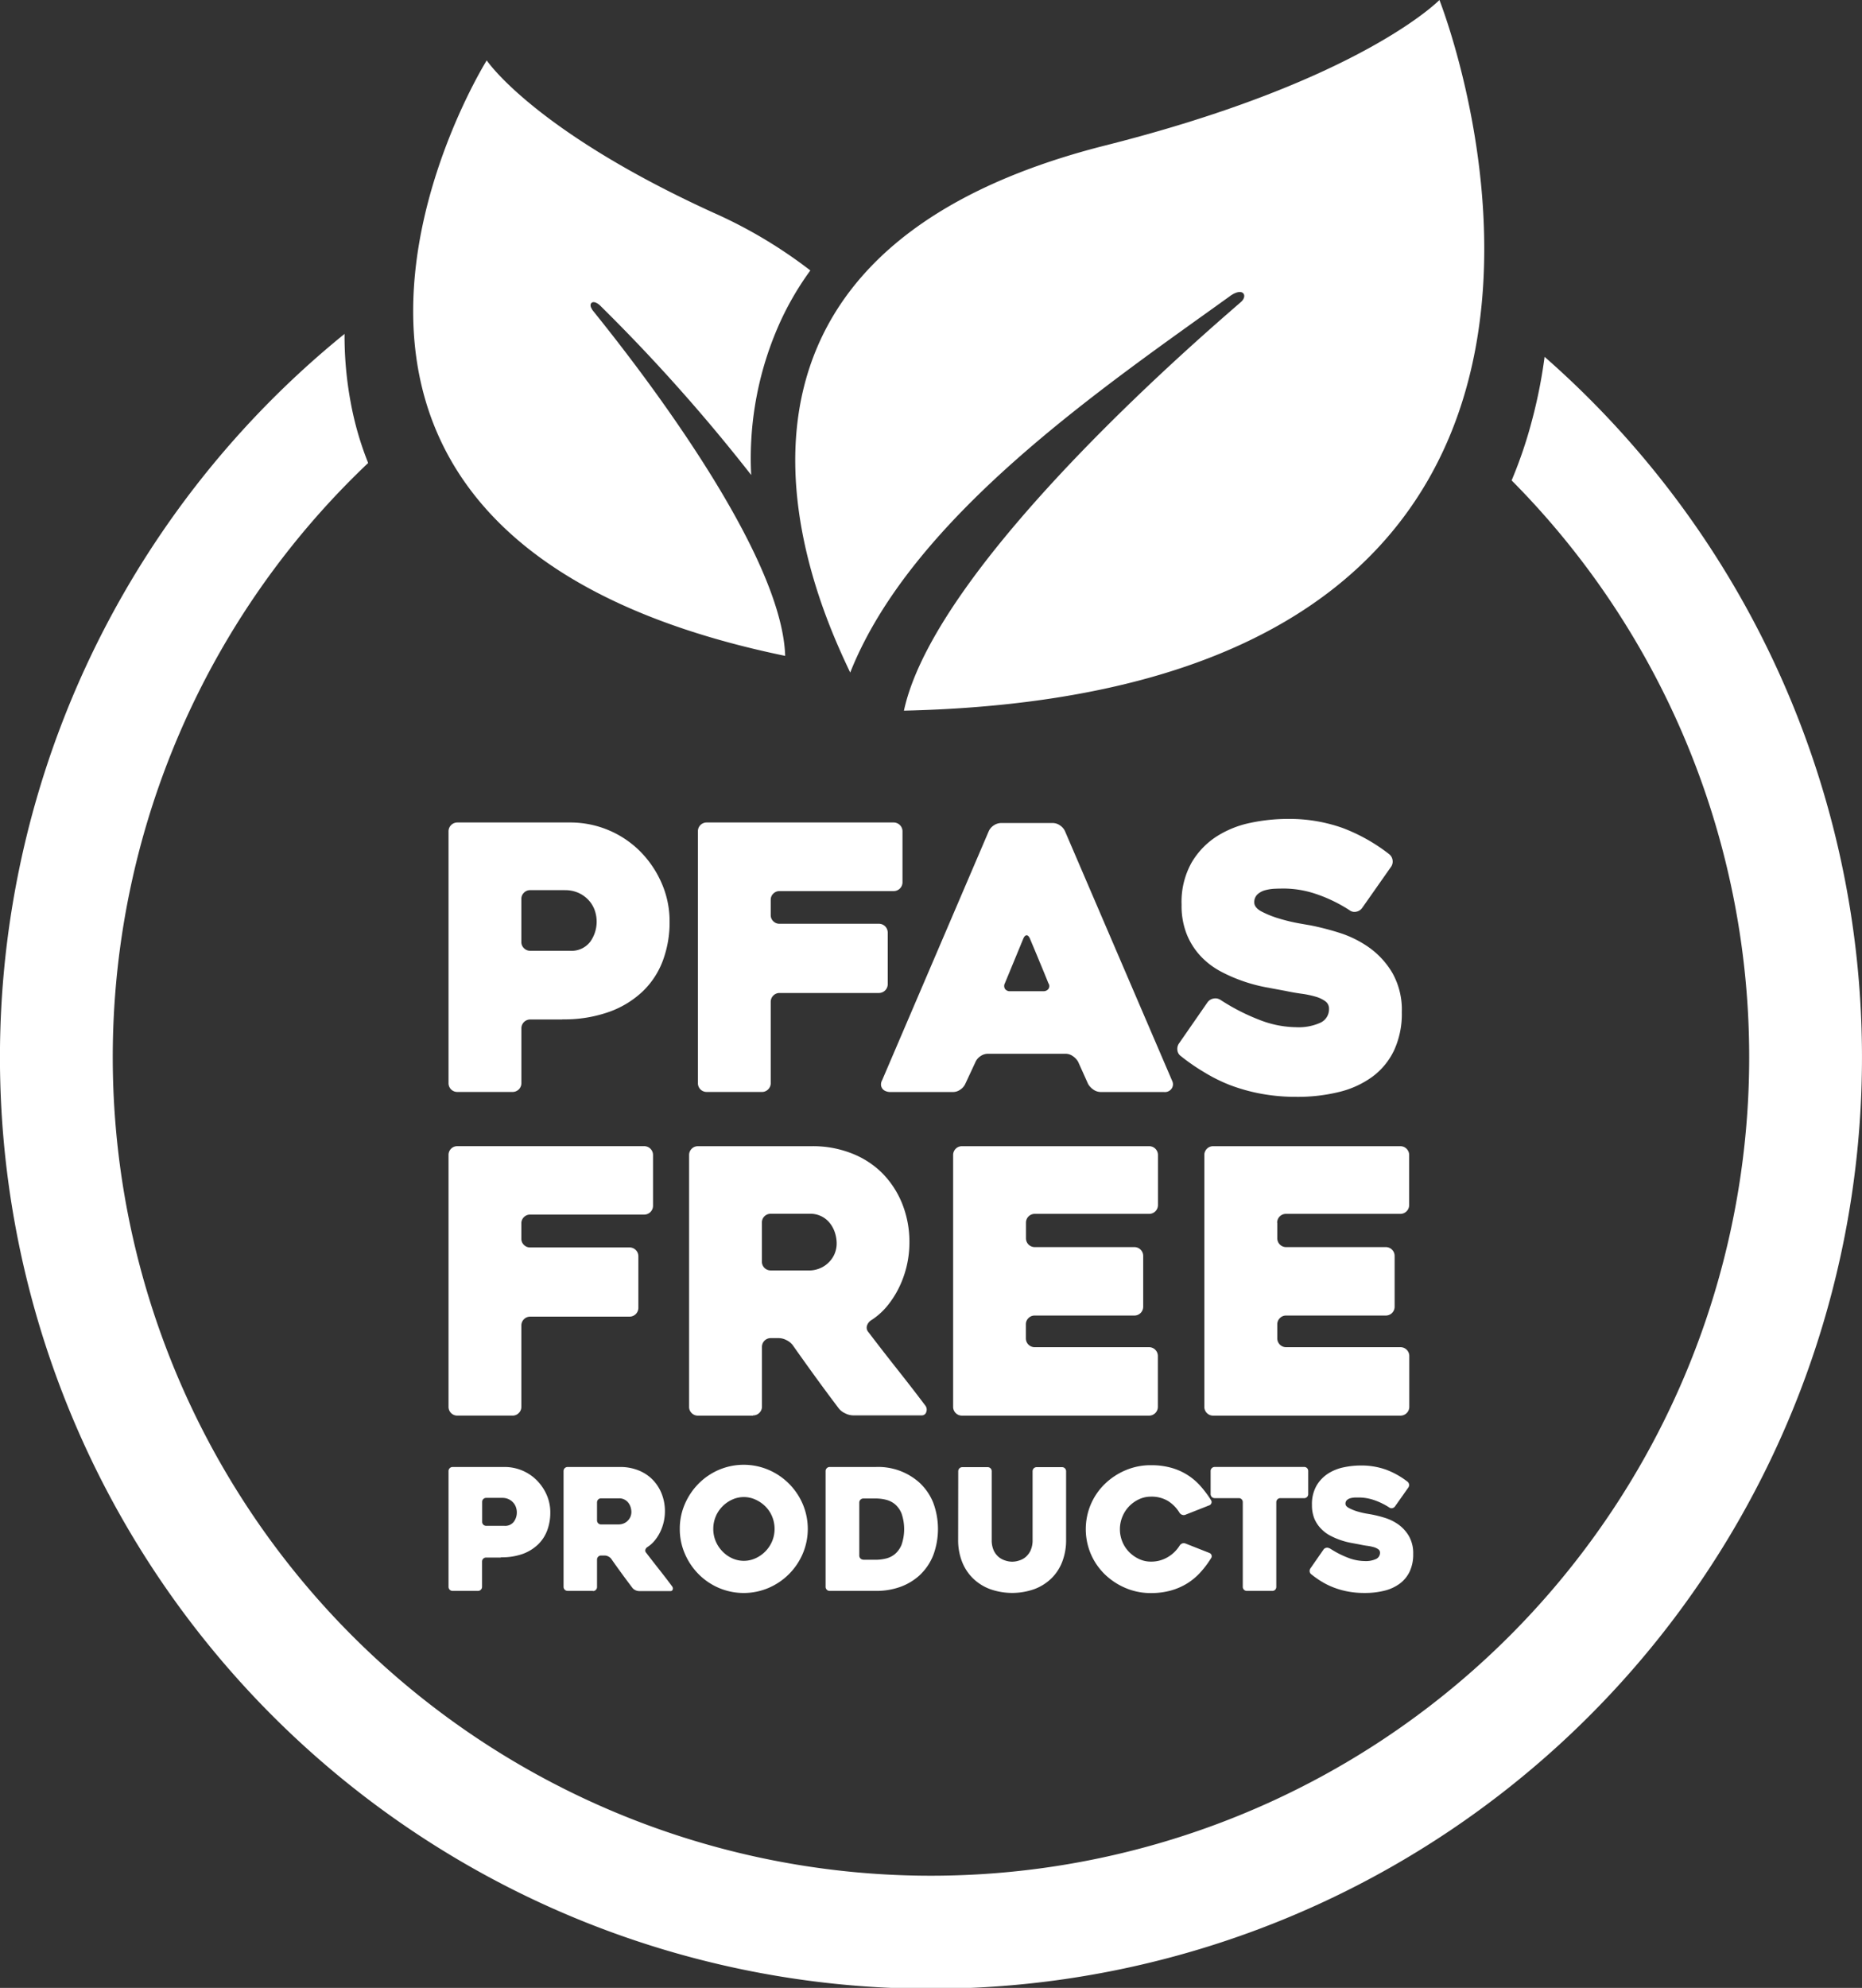 <svg id="Group_886" data-name="Group 886" xmlns="http://www.w3.org/2000/svg" xmlns:xlink="http://www.w3.org/1999/xlink" width="56.225" height="60" viewBox="0 0 56.225 60">
  <rect x="0" y="0" width="56.225" height="60" fill="#333333" stroke="none"/>
  <defs>
    <clipPath id="clip-path">
      <rect id="Rectangle_952" data-name="Rectangle 952" width="56.225" height="60" fill="#fff"/>
    </clipPath>
  </defs>
  <g id="Group_885" data-name="Group 885" clip-path="url(#clip-path)">
    <path id="Path_618" data-name="Path 618" d="M46.641,22.964a15.088,15.088,0,0,1-.384,1.934,13.376,13.376,0,0,1-.612,1.8,24.707,24.707,0,1,1-34.528-.526,9.523,9.523,0,0,1-.529-1.837,10.924,10.924,0,0,1-.184-2.059,28.113,28.113,0,1,0,36.236.692" transform="translate(0 -12.198)" fill="#fff"/>
    <path id="Path_619" data-name="Path 619" d="M72.539,0s-2.37,2.441-10.081,4.388C48.75,7.849,53.869,18.438,54.747,20.3c1.875-4.725,7.67-8.628,11.474-11.367a.073.073,0,0,1,.019-.014c.376-.253.515.008.311.191-.611.546-9.2,7.774-10.182,12.34C80.832,20.89,72.539,0,72.539,0" transform="translate(-29.074)" fill="#fff"/>
    <path id="Path_620" data-name="Path 620" d="M32.977,11.546c.376.483,5.726,6.962,5.835,10.458C20.874,18.3,29.8,4.031,29.8,4.031s1.415,2.118,6.832,4.591a14.252,14.252,0,0,1,2.94,1.749,8.941,8.941,0,0,0-.873,1.474,9.969,9.969,0,0,0-.913,4.7,53.111,53.111,0,0,0-4.537-5.09l-.01-.011c-.243-.237-.382-.064-.256.1" transform="translate(-15.103 -2.208)" fill="#fff"/>
    <path id="Path_621" data-name="Path 621" d="M33.377,60.834h-.968a.266.266,0,0,0-.267.266v1.655a.265.265,0,0,1-.266.266H30.207a.263.263,0,0,1-.265-.266v-7.6a.266.266,0,0,1,.266-.267h3.4a2.978,2.978,0,0,1,2.126.878,3.141,3.141,0,0,1,.644.955,2.869,2.869,0,0,1,.239,1.166,3.3,3.3,0,0,1-.2,1.161,2.486,2.486,0,0,1-.607.933,2.869,2.869,0,0,1-1.013.621,4.032,4.032,0,0,1-1.42.228m.081-3.9H32.409a.259.259,0,0,0-.19.078.253.253,0,0,0-.078.187v1.3a.253.253,0,0,0,.078.187.259.259,0,0,0,.19.078H33.6a.713.713,0,0,0,.619-.27,1.042,1.042,0,0,0,.134-.961.887.887,0,0,0-.184-.3.951.951,0,0,0-.3-.215.974.974,0,0,0-.413-.083" transform="translate(-16.398 -30.063)" fill="#fff"/>
    <path id="Path_622" data-name="Path 622" d="M48.788,57.221v.462a.25.25,0,0,0,.078.186.256.256,0,0,0,.188.076h3a.266.266,0,0,1,.267.267v1.556a.266.266,0,0,1-.267.266h-3a.266.266,0,0,0-.266.266v2.454a.258.258,0,0,1-.078.189.255.255,0,0,1-.187.078H46.854a.263.263,0,0,1-.265-.267v-7.6a.263.263,0,0,1,.265-.266H52.5a.267.267,0,0,1,.267.268V56.69a.267.267,0,0,1-.267.269H49.054a.257.257,0,0,0-.188.076.252.252,0,0,0-.078.186" transform="translate(-25.515 -30.063)" fill="#fff"/>
    <path id="Path_623" data-name="Path 623" d="M62.066,55.162a.413.413,0,0,1,.15-.173.4.4,0,0,1,.228-.072H64a.385.385,0,0,1,.217.072.421.421,0,0,1,.15.173l3.243,7.552a.228.228,0,0,1-.017.211.248.248,0,0,1-.239.111h-1.9a.39.39,0,0,1-.228-.072.509.509,0,0,1-.161-.172l-.3-.667a.509.509,0,0,0-.161-.172.382.382,0,0,0-.216-.072H62.044a.4.4,0,0,0-.227.072.412.412,0,0,0-.15.172l-.311.667a.419.419,0,0,1-.15.172.375.375,0,0,1-.216.072h-1.91a.329.329,0,0,1-.117-.023.235.235,0,0,1-.1-.066.221.221,0,0,1-.05-.111.26.26,0,0,1,.033-.156Zm.655,4.831h.988a.181.181,0,0,0,.161-.072.152.152,0,0,0-.005-.171q-.111-.278-.267-.65c-.1-.248-.2-.479-.289-.694-.03-.067-.063-.1-.1-.1s-.071.033-.1.1l-.555,1.344a.174.174,0,0,0,0,.171.178.178,0,0,0,.167.072" transform="translate(-32.209 -30.076)" fill="#fff"/>
    <path id="Path_624" data-name="Path 624" d="M79.891,60.1a6.25,6.25,0,0,0,1.189.611,3.124,3.124,0,0,0,1.1.221,1.6,1.6,0,0,0,.744-.138.448.448,0,0,0,.255-.417.27.27,0,0,0-.111-.228.95.95,0,0,0-.294-.139,2.939,2.939,0,0,0-.427-.089c-.163-.022-.329-.052-.5-.088l-.572-.106a4.856,4.856,0,0,1-.672-.178,4.734,4.734,0,0,1-.683-.294,2.341,2.341,0,0,1-.605-.455,2.142,2.142,0,0,1-.427-.661,2.32,2.32,0,0,1-.161-.906,2.423,2.423,0,0,1,.3-1.265,2.365,2.365,0,0,1,.76-.795,3.036,3.036,0,0,1,1.028-.411,5.441,5.441,0,0,1,1.1-.117,4.818,4.818,0,0,1,1.671.272A5.352,5.352,0,0,1,85,55.713a.28.28,0,0,1,.1.189.276.276,0,0,1-.056.2l-.866,1.233a.281.281,0,0,1-.178.111.243.243,0,0,1-.2-.044,4.473,4.473,0,0,0-1.055-.505,3.072,3.072,0,0,0-.9-.15c-.081,0-.176,0-.283.005a1.326,1.326,0,0,0-.306.044.557.557,0,0,0-.239.128.32.32,0,0,0-.095.245c0,.1.078.2.233.278a2.98,2.98,0,0,0,.533.21,5.35,5.35,0,0,0,.578.139c.185.033.3.053.356.062a8.2,8.2,0,0,1,.878.227,3.232,3.232,0,0,1,.894.445,2.491,2.491,0,0,1,.7.767,2.261,2.261,0,0,1,.283,1.183,2.618,2.618,0,0,1-.233,1.149,2.122,2.122,0,0,1-.65.794,2.838,2.838,0,0,1-1,.461,5.221,5.221,0,0,1-1.294.15,5.774,5.774,0,0,1-1.077-.095,5.445,5.445,0,0,1-.933-.26,4.927,4.927,0,0,1-.8-.4A6.086,6.086,0,0,1,78.7,61.8a.247.247,0,0,1-.1-.183.286.286,0,0,1,.056-.205l.855-1.233a.283.283,0,0,1,.178-.111.267.267,0,0,1,.2.033" transform="translate(-43.048 -29.928)" fill="#fff"/>
    <path id="Path_625" data-name="Path 625" d="M32.142,78.818v.462a.25.25,0,0,0,.078.186.256.256,0,0,0,.188.076h3a.266.266,0,0,1,.267.267v1.556a.266.266,0,0,1-.267.266h-3a.266.266,0,0,0-.266.266v2.454a.258.258,0,0,1-.078.189.255.255,0,0,1-.187.078H30.208a.263.263,0,0,1-.265-.267v-7.6a.263.263,0,0,1,.265-.266h5.643a.267.267,0,0,1,.267.268v1.529a.267.267,0,0,1-.267.269H32.408a.256.256,0,0,0-.188.076.252.252,0,0,0-.078.186" transform="translate(-16.399 -41.891)" fill="#fff"/>
    <path id="Path_626" data-name="Path 626" d="M47.93,84.619H46.267a.262.262,0,0,1-.19-.078A.256.256,0,0,1,46,84.352v-7.6a.266.266,0,0,1,.267-.266h3.454a3.187,3.187,0,0,1,1.188.217,2.682,2.682,0,0,1,.927.6,2.8,2.8,0,0,1,.6.922,3.108,3.108,0,0,1,.217,1.178,3.1,3.1,0,0,1-.322,1.366,2.846,2.846,0,0,1-.366.561,2.061,2.061,0,0,1-.478.417.307.307,0,0,0-.117.161.2.2,0,0,0,.039.183q.422.554.888,1.143t.833,1.077a.2.2,0,0,1,.033.194.138.138,0,0,1-.144.106H50.952a.546.546,0,0,1-.239-.062.519.519,0,0,1-.194-.149q-.354-.467-.7-.944t-.691-.966a.523.523,0,0,0-.188-.15.516.516,0,0,0-.232-.061h-.243a.264.264,0,0,0-.265.266v1.8a.257.257,0,0,1-.078.189.262.262,0,0,1-.19.078m.533-4.375h1.172a.839.839,0,0,0,.276-.051.8.8,0,0,0,.265-.156.825.825,0,0,0,.2-.261.81.81,0,0,0,.078-.366,1.073,1.073,0,0,0-.039-.261.93.93,0,0,0-.133-.288.747.747,0,0,0-.646-.328H48.463a.263.263,0,0,0-.265.266v1.178a.264.264,0,0,0,.265.266" transform="translate(-25.192 -41.891)" fill="#fff"/>
    <path id="Path_627" data-name="Path 627" d="M65.827,78.8v.466a.265.265,0,0,0,.266.266H69.1a.266.266,0,0,1,.267.267v1.533a.266.266,0,0,1-.267.266h-3.01a.253.253,0,0,0-.188.078.256.256,0,0,0-.078.189v.422a.266.266,0,0,0,.266.266h3.454a.266.266,0,0,1,.266.267v1.532a.266.266,0,0,1-.266.267H63.894a.265.265,0,0,1-.266-.267v-7.6a.265.265,0,0,1,.266-.266h5.653a.266.266,0,0,1,.266.266v1.51a.266.266,0,0,1-.266.267H66.093a.265.265,0,0,0-.266.266" transform="translate(-34.847 -41.891)" fill="#fff"/>
    <path id="Path_628" data-name="Path 628" d="M82.6,78.8v.466a.265.265,0,0,0,.266.266h3.01a.266.266,0,0,1,.267.267v1.533a.266.266,0,0,1-.267.266h-3.01a.253.253,0,0,0-.188.078.256.256,0,0,0-.078.189v.422a.266.266,0,0,0,.266.266h3.454a.266.266,0,0,1,.266.267v1.532a.266.266,0,0,1-.266.267H80.663a.265.265,0,0,1-.266-.267v-7.6a.265.265,0,0,1,.266-.266h5.653a.266.266,0,0,1,.266.266v1.51a.266.266,0,0,1-.266.267H82.862a.265.265,0,0,0-.266.266" transform="translate(-44.031 -41.891)" fill="#fff"/>
    <path id="Path_629" data-name="Path 629" d="M31.523,100.622h-.446a.122.122,0,0,0-.087.036.118.118,0,0,0-.035.087v.761a.123.123,0,0,1-.122.123h-.768a.121.121,0,0,1-.122-.123V98.012a.122.122,0,0,1,.122-.123h1.563a1.368,1.368,0,0,1,.978.4,1.444,1.444,0,0,1,.3.44,1.317,1.317,0,0,1,.11.536,1.529,1.529,0,0,1-.092.534,1.148,1.148,0,0,1-.279.429,1.323,1.323,0,0,1-.466.286,1.848,1.848,0,0,1-.653.1m.038-1.793h-.483a.122.122,0,0,0-.088.036.116.116,0,0,0-.035.086v.6a.116.116,0,0,0,.035.086.122.122,0,0,0,.088.036h.55a.327.327,0,0,0,.284-.124.471.471,0,0,0,.09-.282.478.478,0,0,0-.028-.16.4.4,0,0,0-.085-.14.435.435,0,0,0-.138-.1.443.443,0,0,0-.19-.038" transform="translate(-16.399 -53.611)" fill="#fff"/>
    <path id="Path_630" data-name="Path 630" d="M38.51,101.628h-.765a.122.122,0,0,1-.123-.123V98.012a.122.122,0,0,1,.123-.123h1.589a1.462,1.462,0,0,1,.546.1,1.232,1.232,0,0,1,.427.278,1.284,1.284,0,0,1,.276.424,1.427,1.427,0,0,1,.1.542,1.43,1.43,0,0,1-.148.628,1.291,1.291,0,0,1-.169.258.939.939,0,0,1-.22.192.141.141,0,0,0-.053.074.092.092,0,0,0,.018.085q.195.255.409.526t.383.5a.1.1,0,0,1,.015.09.064.064,0,0,1-.066.048H39.9a.254.254,0,0,1-.11-.028.24.24,0,0,1-.089-.069q-.163-.215-.323-.434t-.318-.445a.238.238,0,0,0-.087-.069.232.232,0,0,0-.106-.028h-.112a.121.121,0,0,0-.122.122v.828a.123.123,0,0,1-.123.123m.245-2.012h.539a.384.384,0,0,0,.127-.023.366.366,0,0,0,.122-.072.375.375,0,0,0,.091-.12.369.369,0,0,0,.036-.168.5.5,0,0,0-.018-.12.422.422,0,0,0-.061-.133.348.348,0,0,0-.117-.107.344.344,0,0,0-.18-.044h-.539a.121.121,0,0,0-.122.123v.542a.121.121,0,0,0,.122.123" transform="translate(-20.605 -53.611)" fill="#fff"/>
    <path id="Path_631" data-name="Path 631" d="M45.38,99.678a1.857,1.857,0,0,1,.153-.751,1.985,1.985,0,0,1,.414-.615,1.936,1.936,0,0,1,.613-.417,1.915,1.915,0,0,1,1.5,0,1.961,1.961,0,0,1,1.032,1.032,1.916,1.916,0,0,1,0,1.5,1.957,1.957,0,0,1-1.032,1.032,1.915,1.915,0,0,1-1.5,0,1.935,1.935,0,0,1-.613-.416,1.987,1.987,0,0,1-.414-.616,1.854,1.854,0,0,1-.153-.751m1.011,0a.947.947,0,0,0,.071.367.986.986,0,0,0,.2.307.952.952,0,0,0,.294.212.847.847,0,0,0,.715,0,.981.981,0,0,0,.5-.519.956.956,0,0,0,.071-.367.969.969,0,0,0-.071-.365.939.939,0,0,0-.2-.306,1,1,0,0,0-.3-.209.843.843,0,0,0-.715,0,.976.976,0,0,0-.294.209.947.947,0,0,0-.2.306.96.96,0,0,0-.071.365" transform="translate(-24.853 -53.531)" fill="#fff"/>
    <path id="Path_632" data-name="Path 632" d="M55.115,101.506V98.012a.118.118,0,0,1,.036-.087.12.12,0,0,1,.087-.036h1.395a1.861,1.861,0,0,1,1.313.47,1.678,1.678,0,0,1,.419.608,2.271,2.271,0,0,1,0,1.586,1.674,1.674,0,0,1-.419.611,1.738,1.738,0,0,1-.585.347,2.144,2.144,0,0,1-.728.118H55.238a.12.12,0,0,1-.087-.036.117.117,0,0,1-.036-.087m1.134-.817h.383a1.32,1.32,0,0,0,.3-.036.672.672,0,0,0,.276-.136.725.725,0,0,0,.2-.28,1.451,1.451,0,0,0,0-.945.72.72,0,0,0-.2-.281.7.7,0,0,0-.276-.135,1.285,1.285,0,0,0-.294-.036h-.383a.122.122,0,0,0-.123.123v1.6a.122.122,0,0,0,.123.123" transform="translate(-30.185 -53.611)" fill="#fff"/>
    <path id="Path_633" data-name="Path 633" d="M63.969,98.023a.122.122,0,0,1,.122-.123h.767a.121.121,0,0,1,.122.123v2.069a.742.742,0,0,0,.064.33.574.574,0,0,0,.159.2.587.587,0,0,0,.2.1.633.633,0,0,0,.39,0,.556.556,0,0,0,.2-.1.591.591,0,0,0,.157-.2.742.742,0,0,0,.064-.33V98.023a.122.122,0,0,1,.122-.123h.768a.117.117,0,0,1,.086.036.119.119,0,0,1,.036.087v2.069a1.8,1.8,0,0,1-.115.659,1.4,1.4,0,0,1-.329.506,1.477,1.477,0,0,1-.515.324,2,2,0,0,1-1.337,0,1.479,1.479,0,0,1-.515-.324,1.432,1.432,0,0,1-.332-.506,1.775,1.775,0,0,1-.117-.659Z" transform="translate(-35.034 -53.617)" fill="#fff"/>
    <path id="Path_634" data-name="Path 634" d="M76.27,100.569a2.885,2.885,0,0,1-.327.435,1.892,1.892,0,0,1-.4.333,1.921,1.921,0,0,1-.493.213,2.206,2.206,0,0,1-.6.076,1.922,1.922,0,0,1-.766-.153,2.044,2.044,0,0,1-.626-.413,1.907,1.907,0,0,1-.421-.613,1.915,1.915,0,0,1,0-1.5,1.9,1.9,0,0,1,.421-.613,2.03,2.03,0,0,1,.626-.414,1.922,1.922,0,0,1,.766-.153,2.233,2.233,0,0,1,.608.076,1.824,1.824,0,0,1,.886.549,3.234,3.234,0,0,1,.324.432.1.1,0,0,1,.01.087.107.107,0,0,1-.062.066l-.725.286a.133.133,0,0,1-.1,0,.153.153,0,0,1-.077-.062,1.074,1.074,0,0,0-.357-.36.967.967,0,0,0-.506-.125.833.833,0,0,0-.365.082.988.988,0,0,0-.5.532.994.994,0,0,0,0,.74.968.968,0,0,0,.2.31,1.023,1.023,0,0,0,.3.215.833.833,0,0,0,.365.082.974.974,0,0,0,.508-.135,1.041,1.041,0,0,0,.36-.35.155.155,0,0,1,.075-.062.127.127,0,0,1,.1,0l.725.286a.109.109,0,0,1,.062.064.106.106,0,0,1-.01.09" transform="translate(-39.698 -53.543)" fill="#fff"/>
    <path id="Path_635" data-name="Path 635" d="M83.639,98.829h-.715a.122.122,0,0,0-.123.123v2.554a.124.124,0,0,1-.033.087.118.118,0,0,1-.09.036h-.766a.119.119,0,0,1-.087-.036.117.117,0,0,1-.036-.087V98.952a.124.124,0,0,0-.033-.087.117.117,0,0,0-.089-.036h-.726a.122.122,0,0,1-.123-.123v-.695a.118.118,0,0,1,.036-.087.12.12,0,0,1,.087-.036h2.7a.117.117,0,0,1,.09.036.123.123,0,0,1,.033.087v.695a.122.122,0,0,1-.033.087.116.116,0,0,1-.09.036" transform="translate(-44.262 -53.611)" fill="#fff"/>
    <path id="Path_636" data-name="Path 636" d="M88.063,100.285a2.841,2.841,0,0,0,.547.281,1.429,1.429,0,0,0,.506.1.733.733,0,0,0,.342-.063.206.206,0,0,0,.118-.192.124.124,0,0,0-.051-.1.431.431,0,0,0-.136-.064,1.341,1.341,0,0,0-.2-.041c-.075-.01-.152-.024-.23-.041l-.263-.049a2.221,2.221,0,0,1-.309-.082,2.2,2.2,0,0,1-.314-.135,1.068,1.068,0,0,1-.278-.21.976.976,0,0,1-.2-.3,1.074,1.074,0,0,1-.074-.417,1.116,1.116,0,0,1,.138-.582,1.089,1.089,0,0,1,.35-.365,1.4,1.4,0,0,1,.473-.189,2.51,2.51,0,0,1,.506-.054,2.218,2.218,0,0,1,.769.125,2.461,2.461,0,0,1,.651.365.13.13,0,0,1,.046.087.129.129,0,0,1-.026.092l-.4.567a.131.131,0,0,1-.081.051.113.113,0,0,1-.092-.02,2.056,2.056,0,0,0-.485-.232,1.413,1.413,0,0,0-.413-.069l-.13,0a.61.61,0,0,0-.141.02.262.262,0,0,0-.11.058.149.149,0,0,0-.043.113c0,.047.036.09.108.128a1.379,1.379,0,0,0,.245.1,2.531,2.531,0,0,0,.266.064l.163.028a3.637,3.637,0,0,1,.4.1,1.468,1.468,0,0,1,.411.2,1.141,1.141,0,0,1,.322.352,1.042,1.042,0,0,1,.13.544,1.2,1.2,0,0,1-.107.528.977.977,0,0,1-.3.365,1.3,1.3,0,0,1-.46.212,2.4,2.4,0,0,1-.6.069,2.667,2.667,0,0,1-.5-.043,2.461,2.461,0,0,1-.429-.12,2.272,2.272,0,0,1-.37-.181,2.849,2.849,0,0,1-.314-.222.114.114,0,0,1-.046-.085.131.131,0,0,1,.025-.094l.394-.567a.13.13,0,0,1,.082-.051.121.121,0,0,1,.092.015" transform="translate(-47.905 -53.549)" fill="#fff"/>
  </g>
</svg>
